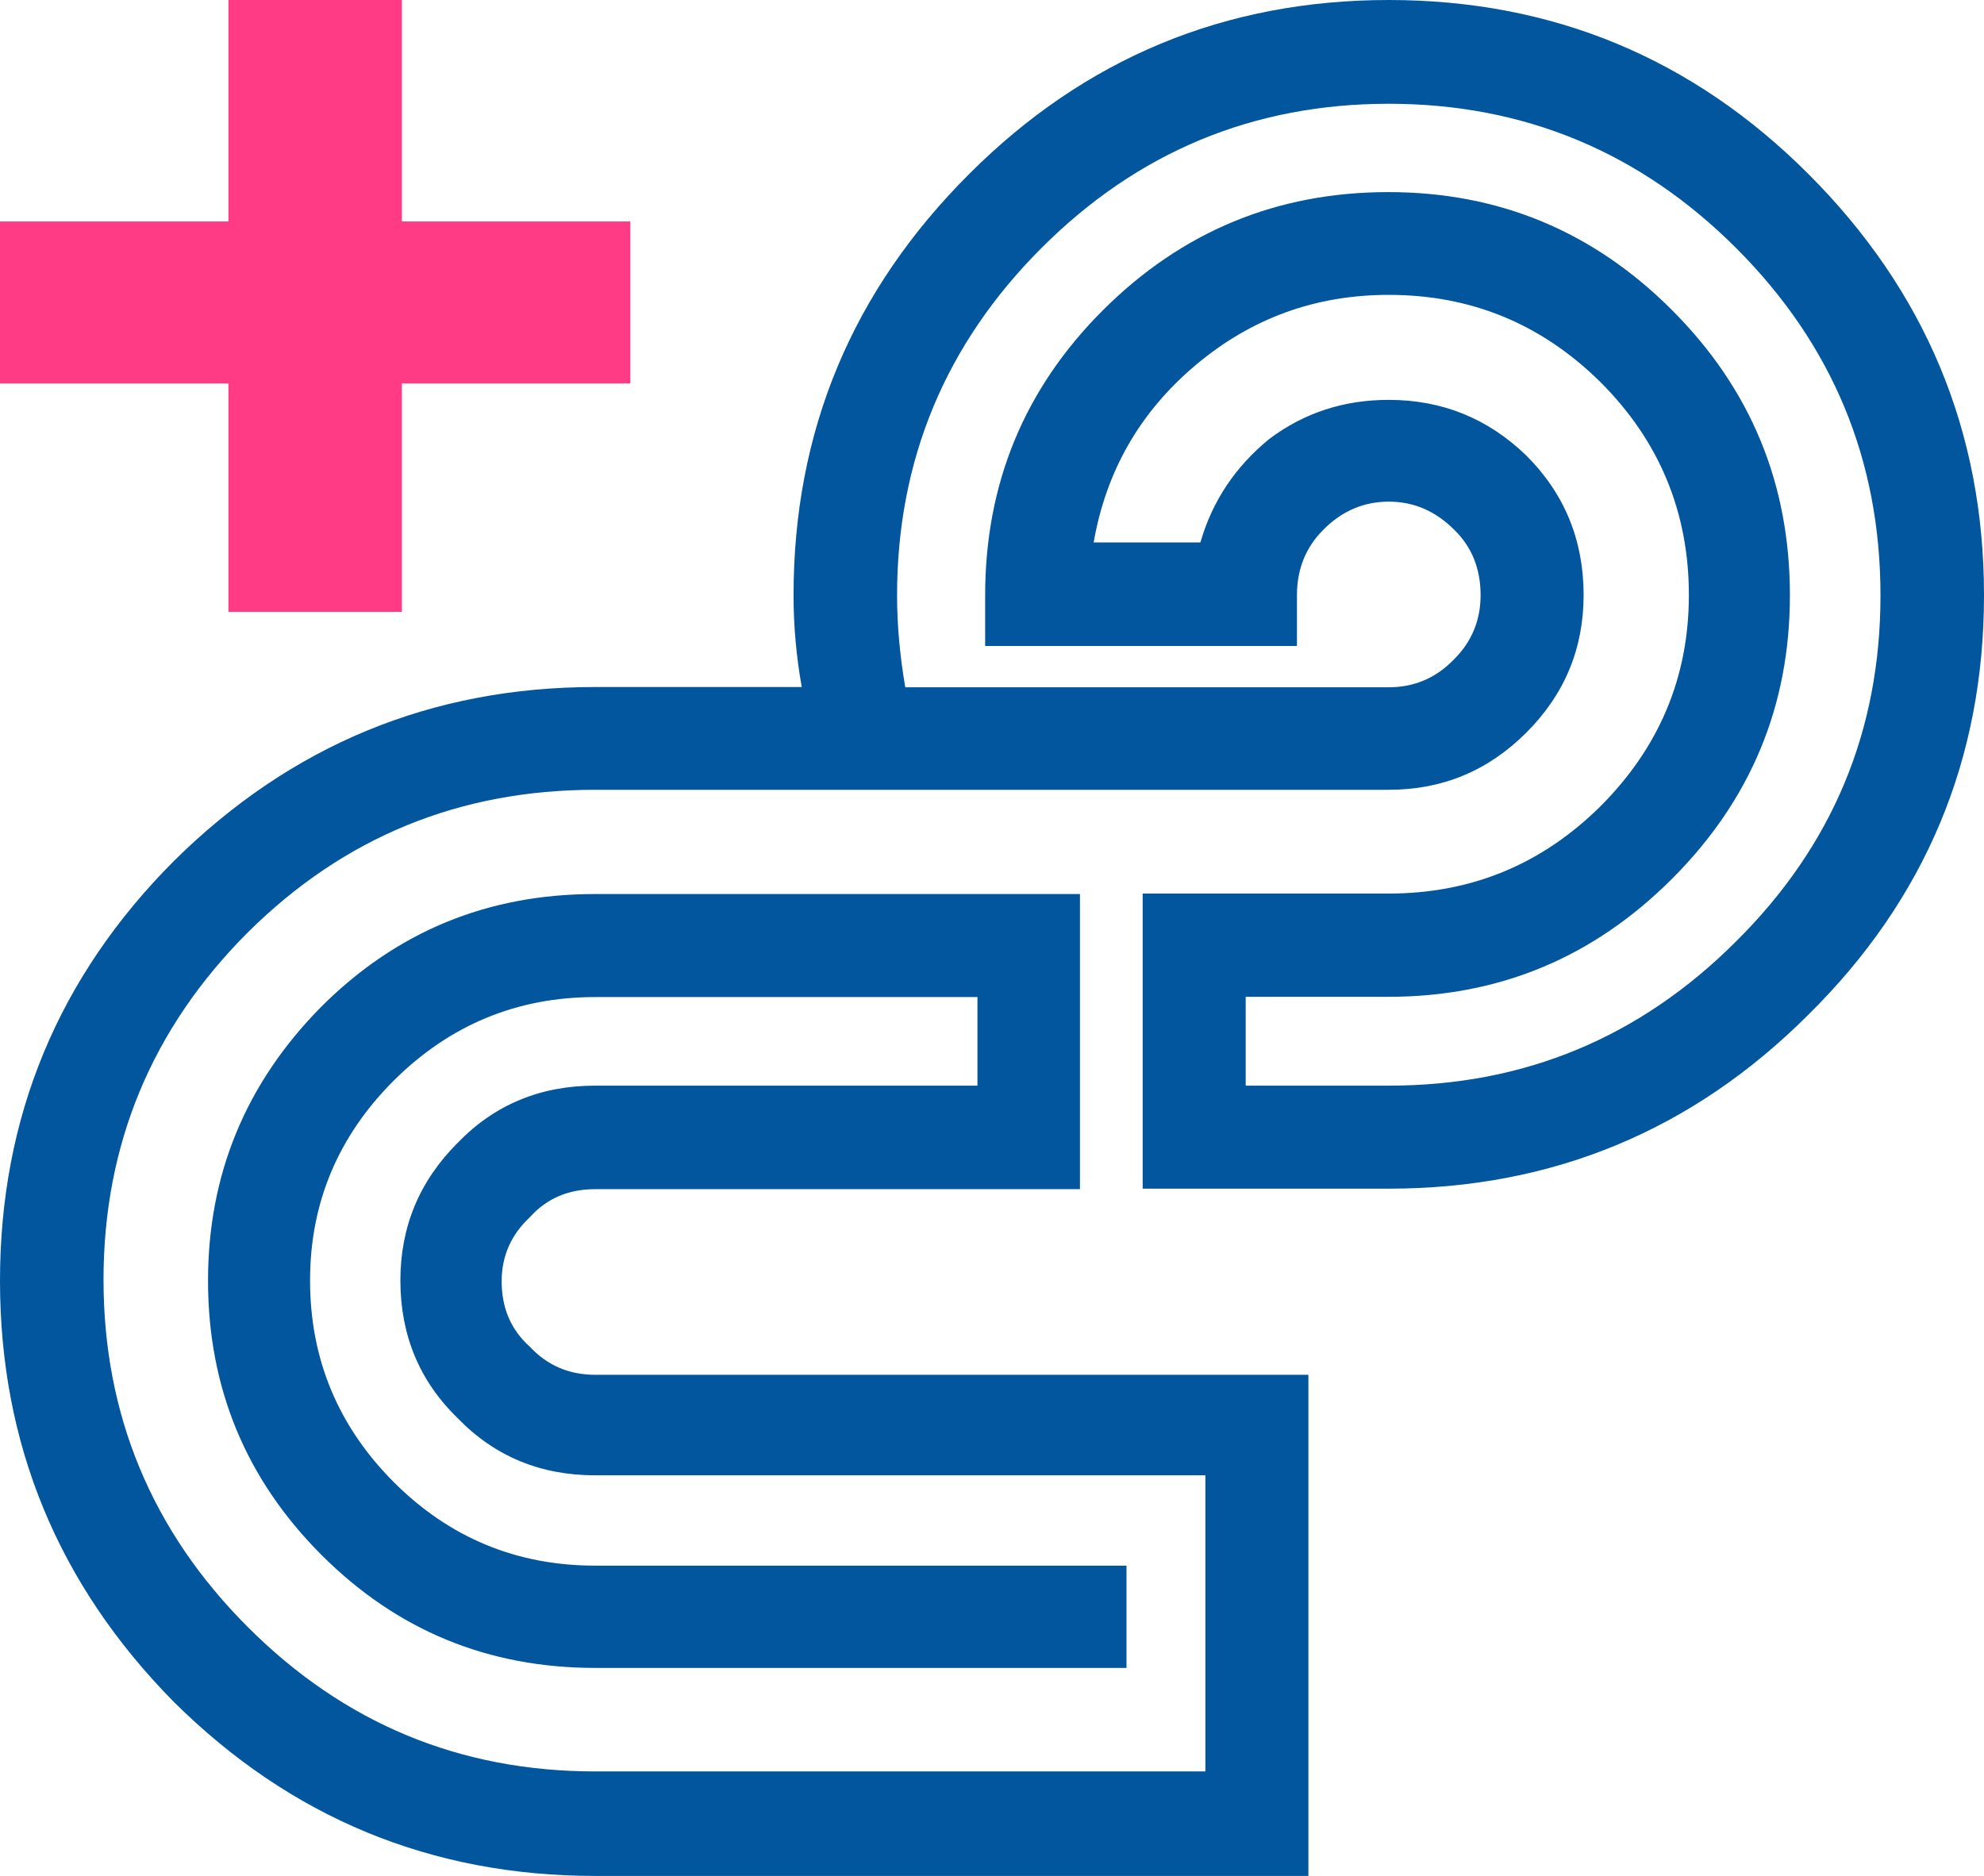 <?xml version="1.0" encoding="utf-8"?>
<!-- Generator: Adobe Illustrator 26.3.1, SVG Export Plug-In . SVG Version: 6.00 Build 0)  -->
<svg version="1.1" id="Layer_1" xmlns="http://www.w3.org/2000/svg" xmlns:xlink="http://www.w3.org/1999/xlink" x="0px" y="0px"
	 viewBox="0 0 797.3 753.9" style="enable-background:new 0 0 797.3 753.9;" xml:space="preserve">
<style type="text/css">
	.st0{display:none;fill:#FFFFFF;}
	.st1{fill:#FF3B85;}
	.st2{fill:#01569E;}
</style>
<rect x="-1.6" y="-23" class="st0" width="800" height="800"/>
<rect x="-1.6" y="-23" class="st0" width="800" height="800"/>
<g>
	<g>
		<g>
			<path class="st1" d="M91.8,154.1H-0.5V89h92.3V0h69.7v89h91.8v65.1h-91.8v91.8H91.8V154.1z"/>
		</g>
	</g>
	<g>
		<path class="st2" d="M525.8,753.9H239.2c-65.9,0-122.4-23.4-169.3-69.9C23.4,636.9,0,580.4,0,514.7S23.4,392.6,69.9,346
			c47-46.5,103.5-69.9,169.3-69.9h83c-2.2-12.3-3.3-24.5-3.3-36.9c0-65.9,23.5-122.3,70.6-169.3C436,23.4,492.3,0,558.1,0
			s122.1,23.4,168.6,69.9c47,47,70.6,103.5,70.6,169.3s-23.5,122.1-70.6,168.6c-46.5,46.5-102.9,69.9-168.6,69.9h-98.9V359.1h98.9
			c33,0,61.3-11.6,85-35c23.7-23.7,35.6-52,35.6-85c0-33.3-11.9-62-35.6-85.6c-23.7-23.4-52-35-85-35c-29.5,0-55.3,9.4-77.7,28.3
			s-35.9,42.6-40.9,71.2h42.9c4.8-16.7,14.1-30.5,27.7-41.6c14.1-10.6,30.1-15.7,48-15.7c21.5,0,39.9,7.5,55.3,22.4
			c15.4,15.4,23,34.1,23,56c0,21.5-7.6,39.9-23,55.3c-15.4,15.4-33.8,23-55.3,23H239.2c-54.5,0-101,19-139.6,57.3
			c-38.6,38.6-58,85.3-58,139.6s19.4,101,58,139.6c38.6,38.6,85.1,58,139.6,58h245.2V592.9H239.2c-22,0-40.4-7.6-55.3-23
			c-15.4-14.9-23-33.5-23-55.3c0-21.5,7.6-39.9,23-55.3c14.9-15.4,33.3-23,55.3-23h153.6v-35.6H239.2c-31.6,0-58.6,11.3-81,33.6
			c-22.4,22.4-33.6,49.2-33.6,80.3c0,31.6,11.3,58.6,33.6,81c22.4,22.4,49.4,33.6,81,33.6h213.5v41.1H239.2
			c-43.1,0-79.7-15.1-110-45.4s-45.6-67.1-45.6-110.2c0-42.6,15.1-79.3,45.4-110c30.3-30.3,66.9-45.4,110-45.4h195v118.6H239.2
			c-10.6,0-19.4,3.6-26.3,11.3c-7.5,7-11.3,15.6-11.3,25.7c0,10.6,3.6,19.4,11.3,26.3c7,7.5,15.7,11.3,26.3,11.3h286.6V753.9z
			 M500.8,436.3h57.3c54.5,0,101-19.4,139.6-58c38.6-38.3,58-84.5,58-139s-19.4-101-58-139.6c-38.6-38.6-85.3-58-139.6-58
			c-54.5,0-101,19.4-139.6,58s-58,85.3-58,139.6c0,12.3,1.2,24.7,3.3,36.9h194.3c10.1,0,18.9-3.6,26.3-11.3c7-7,10.6-15.6,10.6-25.7
			c0-10.6-3.5-19.4-10.6-26.3c-7.5-7.5-16.2-11.3-26.3-11.3s-18.9,3.8-26.3,11.3c-7,7-10.6,15.7-10.6,26.3v20.4H395.9v-20.4
			c0-44.7,15.7-83,47.4-114.6s69.9-47.4,114.6-47.4c44.4,0,82.3,15.7,114,47.4s47.4,69.9,47.4,114.6c0,44.4-15.7,82.3-47.4,114
			s-69.6,47.4-114,47.4h-57.3v35.6H500.8z"/>
	</g>
</g>
</svg>
